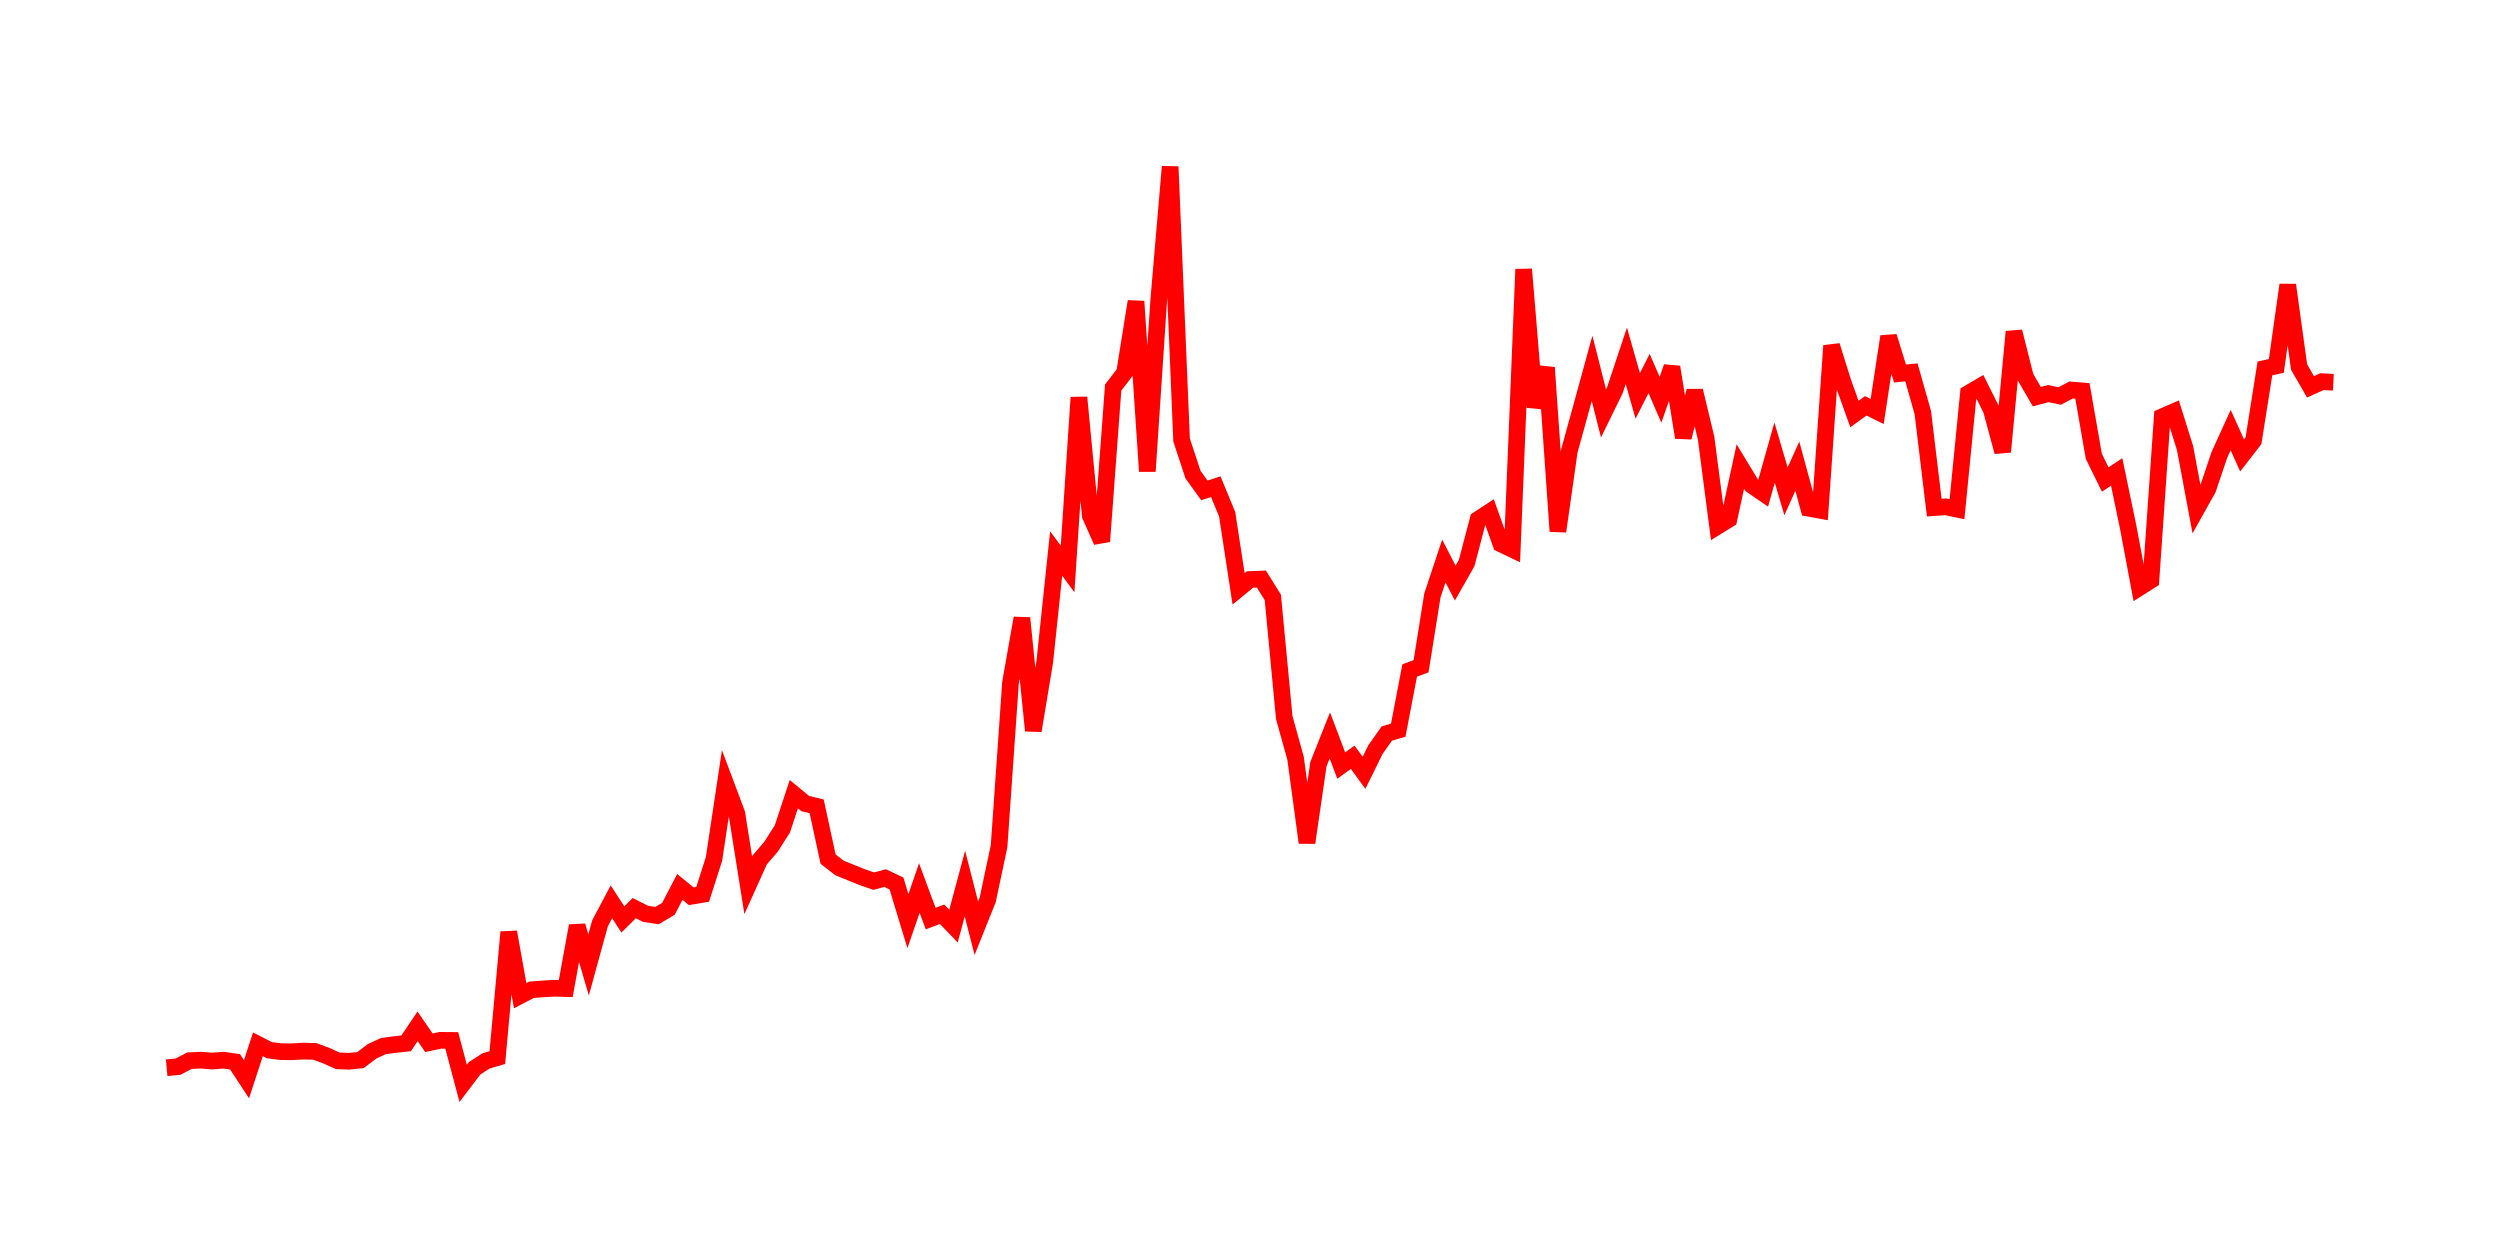 <svg width="300.0" height="150.0" xmlns="http://www.w3.org/2000/svg">
<polyline fill="none" stroke="red" stroke-width="2" points="20.00,128.13 21.37,128.00 22.74,127.28 24.11,127.22 25.47,127.33 26.84,127.22 28.21,127.42 29.58,129.51 30.95,125.32 32.32,126.02 33.68,126.20 35.05,126.21 36.42,126.13 37.79,126.17 39.16,126.68 40.53,127.30 41.89,127.35 43.26,127.21 44.63,126.17 46.00,125.53 47.37,125.35 48.74,125.20 50.11,123.16 51.47,125.13 52.84,124.84 54.21,124.85 55.58,130.00 56.95,128.20 58.32,127.31 59.68,126.91 61.05,111.85 62.42,119.48 63.79,118.77 65.16,118.67 66.53,118.59 67.89,118.63 69.26,111.10 70.63,115.79 72.00,110.80 73.37,108.22 74.74,110.33 76.11,108.98 77.47,109.66 78.84,109.87 80.21,109.06 81.58,106.43 82.95,107.55 84.32,107.32 85.68,103.07 87.05,93.97 88.42,97.62 89.79,106.24 91.16,103.20 92.53,101.60 93.89,99.46 95.26,95.30 96.63,96.43 98.00,96.76 99.37,103.09 100.74,104.16 102.11,104.71 103.47,105.26 104.84,105.74 106.21,105.37 107.58,106.02 108.95,110.54 110.32,106.56 111.68,110.23 113.05,109.71 114.42,111.13 115.79,106.03 117.16,111.38 118.53,107.96 119.89,101.54 121.26,81.93 122.63,74.17 124.00,87.68 125.37,79.43 126.74,66.42 128.11,68.28 129.47,47.69 130.84,61.89 132.21,64.97 133.58,46.51 134.95,44.72 136.32,36.17 137.68,56.56 139.05,35.99 140.42,20.00 141.79,52.80 143.16,56.95 144.53,58.85 145.89,58.40 147.26,61.71 148.63,70.66 150.00,69.54 151.37,69.49 152.74,71.69 154.11,86.11 155.47,91.00 156.84,101.12 158.21,91.70 159.58,88.25 160.95,91.87 162.32,90.87 163.68,92.74 165.05,89.96 166.42,88.02 167.79,87.62 169.16,80.46 170.53,79.95 171.89,71.44 173.26,67.32 174.63,69.97 176.00,67.56 177.37,62.34 178.74,61.44 180.11,65.27 181.47,65.92 182.84,32.31 184.21,48.86 185.58,44.11 186.95,63.76 188.32,54.11 189.68,49.19 191.05,44.20 192.42,49.61 193.79,46.81 195.16,42.70 196.53,47.51 197.89,44.82 199.26,47.98 200.63,44.04 202.00,52.50 203.37,46.90 204.74,52.62 206.11,63.15 207.47,62.31 208.84,55.98 210.21,58.24 211.58,59.18 212.95,54.31 214.32,58.96 215.68,55.94 217.05,60.99 218.42,61.24 219.79,41.48 221.16,45.85 222.53,49.68 223.89,48.70 225.26,49.38 226.63,40.38 228.00,44.82 229.37,44.68 230.74,49.52 232.11,60.91 233.47,60.82 234.84,61.10 236.21,47.20 237.58,46.40 238.95,49.15 240.32,54.22 241.68,39.80 243.05,45.24 244.42,47.60 245.79,47.23 247.16,47.52 248.53,46.80 249.89,46.91 251.26,54.76 252.63,57.54 254.00,56.63 255.37,63.20 256.74,70.50 258.11,69.63 259.47,50.01 260.84,49.41 262.21,53.78 263.58,61.11 264.95,58.66 266.32,54.60 267.68,51.61 269.05,54.65 270.42,52.88 271.79,44.21 273.16,43.91 274.53,34.19 275.89,44.04 277.26,46.42 278.63,45.80 280.00,45.87 " />
</svg>